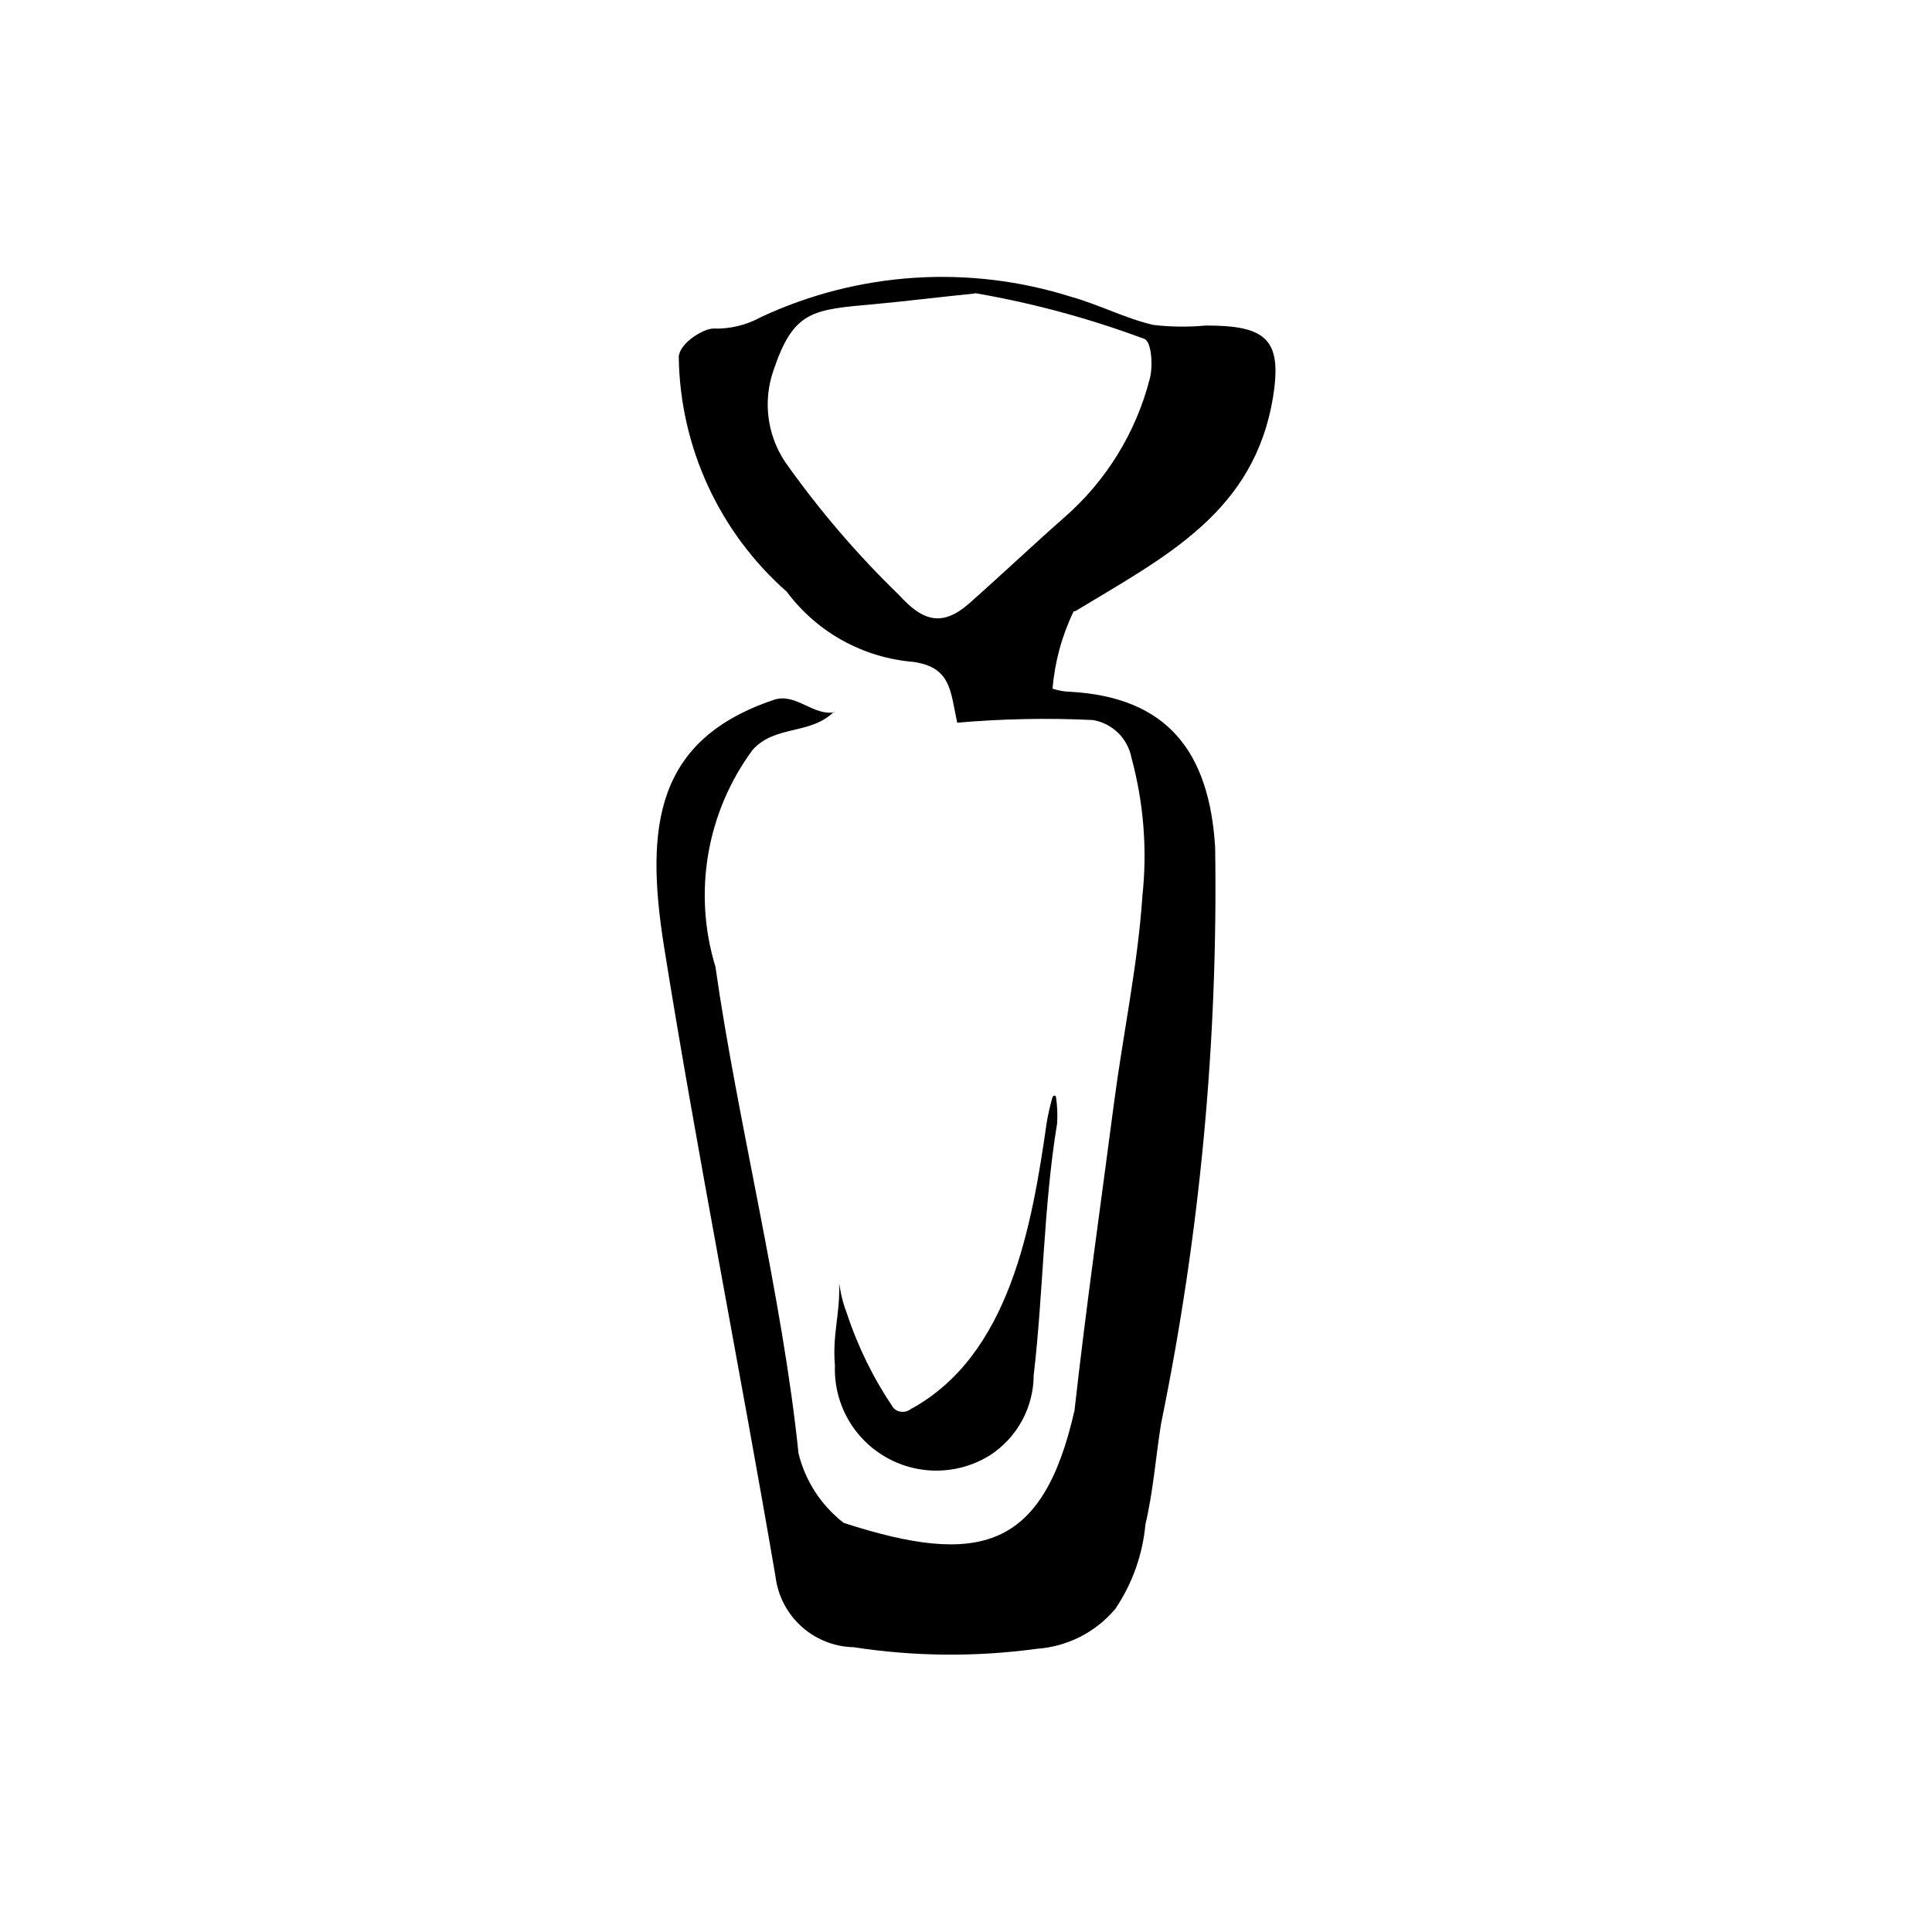 <?xml version="1.0" encoding="UTF-8"?>
<!-- Uploaded to: SVG Repo, www.svgrepo.com, Generator: SVG Repo Mixer Tools -->
<svg fill="#000000" width="800px" height="800px" version="1.1" viewBox="144 144 512 512" xmlns="http://www.w3.org/2000/svg">
 <g>
  <path d="m386.22 319.42c-13.402-1.047-25.699-7.832-33.727-18.613-17.895-15.777-28.289-38.379-28.617-62.234 0.215-3.684 6.473-7.434 9.082-7.5 4.445 0.152 8.852-0.902 12.746-3.059 25.793-12.027 55.16-13.926 82.289-5.32 6.898 1.906 14.75 5.879 21.656 7.41 4.59 0.543 9.223 0.602 13.824 0.168 16-0.055 20.332 3.629 17.93 18.711-4.898 30.73-28.445 42.449-52.406 56.965l-0.465 0.066v-0.004c-3.106 6.43-5.004 13.375-5.594 20.488 1.547 0.523 3.164 0.805 4.801 0.836 25.695 1.477 36.738 15.957 38.289 41.219 0.785 51.297-4.023 102.53-14.344 152.79-1.445 9.113-2.074 17.941-4.141 26.66h0.004c-0.734 8-3.473 15.688-7.961 22.352-5.215 6.215-12.734 10.039-20.828 10.594-16.098 2.199-32.43 2.059-48.488-0.418-5.141-0.102-10.074-2.059-13.891-5.508-3.812-3.449-6.254-8.164-6.867-13.27-9.199-53.82-21.109-114.11-29.535-166.9-5.106-31.988-2.152-54.926 29.168-65.406 5.707-1.914 10.438 4.367 15.992 3.305l-0.094-0.152c-6.328 6.234-15.512 3.461-21.551 10.078v-0.004c-12.234 16.527-15.902 37.875-9.887 57.535 5.738 40.461 17.75 87.422 22.012 128.96 1.797 7.316 6.023 13.805 11.984 18.414 35.984 11.676 52.832 7.074 61.164-29.852 3.035-27.199 6.898-54.184 10.422-81.148 2.406-18.406 6.348-36.867 7.559-55.074l-0.004-0.004c1.332-12.305 0.352-24.75-2.891-36.695-0.988-5.148-5.078-9.137-10.246-9.996-11.98-0.574-23.984-0.336-35.93 0.711-1.82-8.312-1.574-14.605-11.457-16.094zm16.285-97.719-0.32 0.102c-7.766 0.75-19.086 2.144-26.141 2.769-16.727 1.496-21.68 1.641-27.043 17.523-2.848 8.117-1.73 17.094 3.023 24.262 8.965 12.711 19.102 24.555 30.273 35.379 6.223 6.844 11.359 8.566 18.719 2.035 8.449-7.496 16.672-15.277 24.91-22.539v0.004c11.203-9.727 19.164-22.645 22.816-37.02 0.859-3.422 0.391-9.543-1.391-10.371-14.539-5.434-29.555-9.5-44.848-12.145z"/>
  <path d="m366.56 485.14c0.387 2.445 1.043 4.844 1.949 7.144 2.93 8.836 7.074 17.219 12.309 24.91 1.238 1.188 3.156 1.293 4.516 0.246 26.328-14.316 32.145-48.742 36.074-76.031h-0.004c0.379-2.211 0.879-4.402 1.496-6.559 0.18-0.637 0.957-0.746 0.977 0.059 0.324 2.258 0.414 4.543 0.27 6.816-3.613 21.883-3.644 44.883-6.203 66.695l-0.004 0.004c-0.031 8.629-4.438 16.656-11.707 21.312-5.551 3.422-12.16 4.707-18.59 3.617-6.434-1.09-12.25-4.481-16.367-9.539-4.117-5.059-6.254-11.441-6.012-17.961-0.711-8.215 1.398-13.68 1.117-21.539 0.324 1.223-0.27-1.48 0.18 0.824z"/>
  <path d="m366.48 484.34 0.277-1.715-0.297 1.926z"/>
 </g>
</svg>